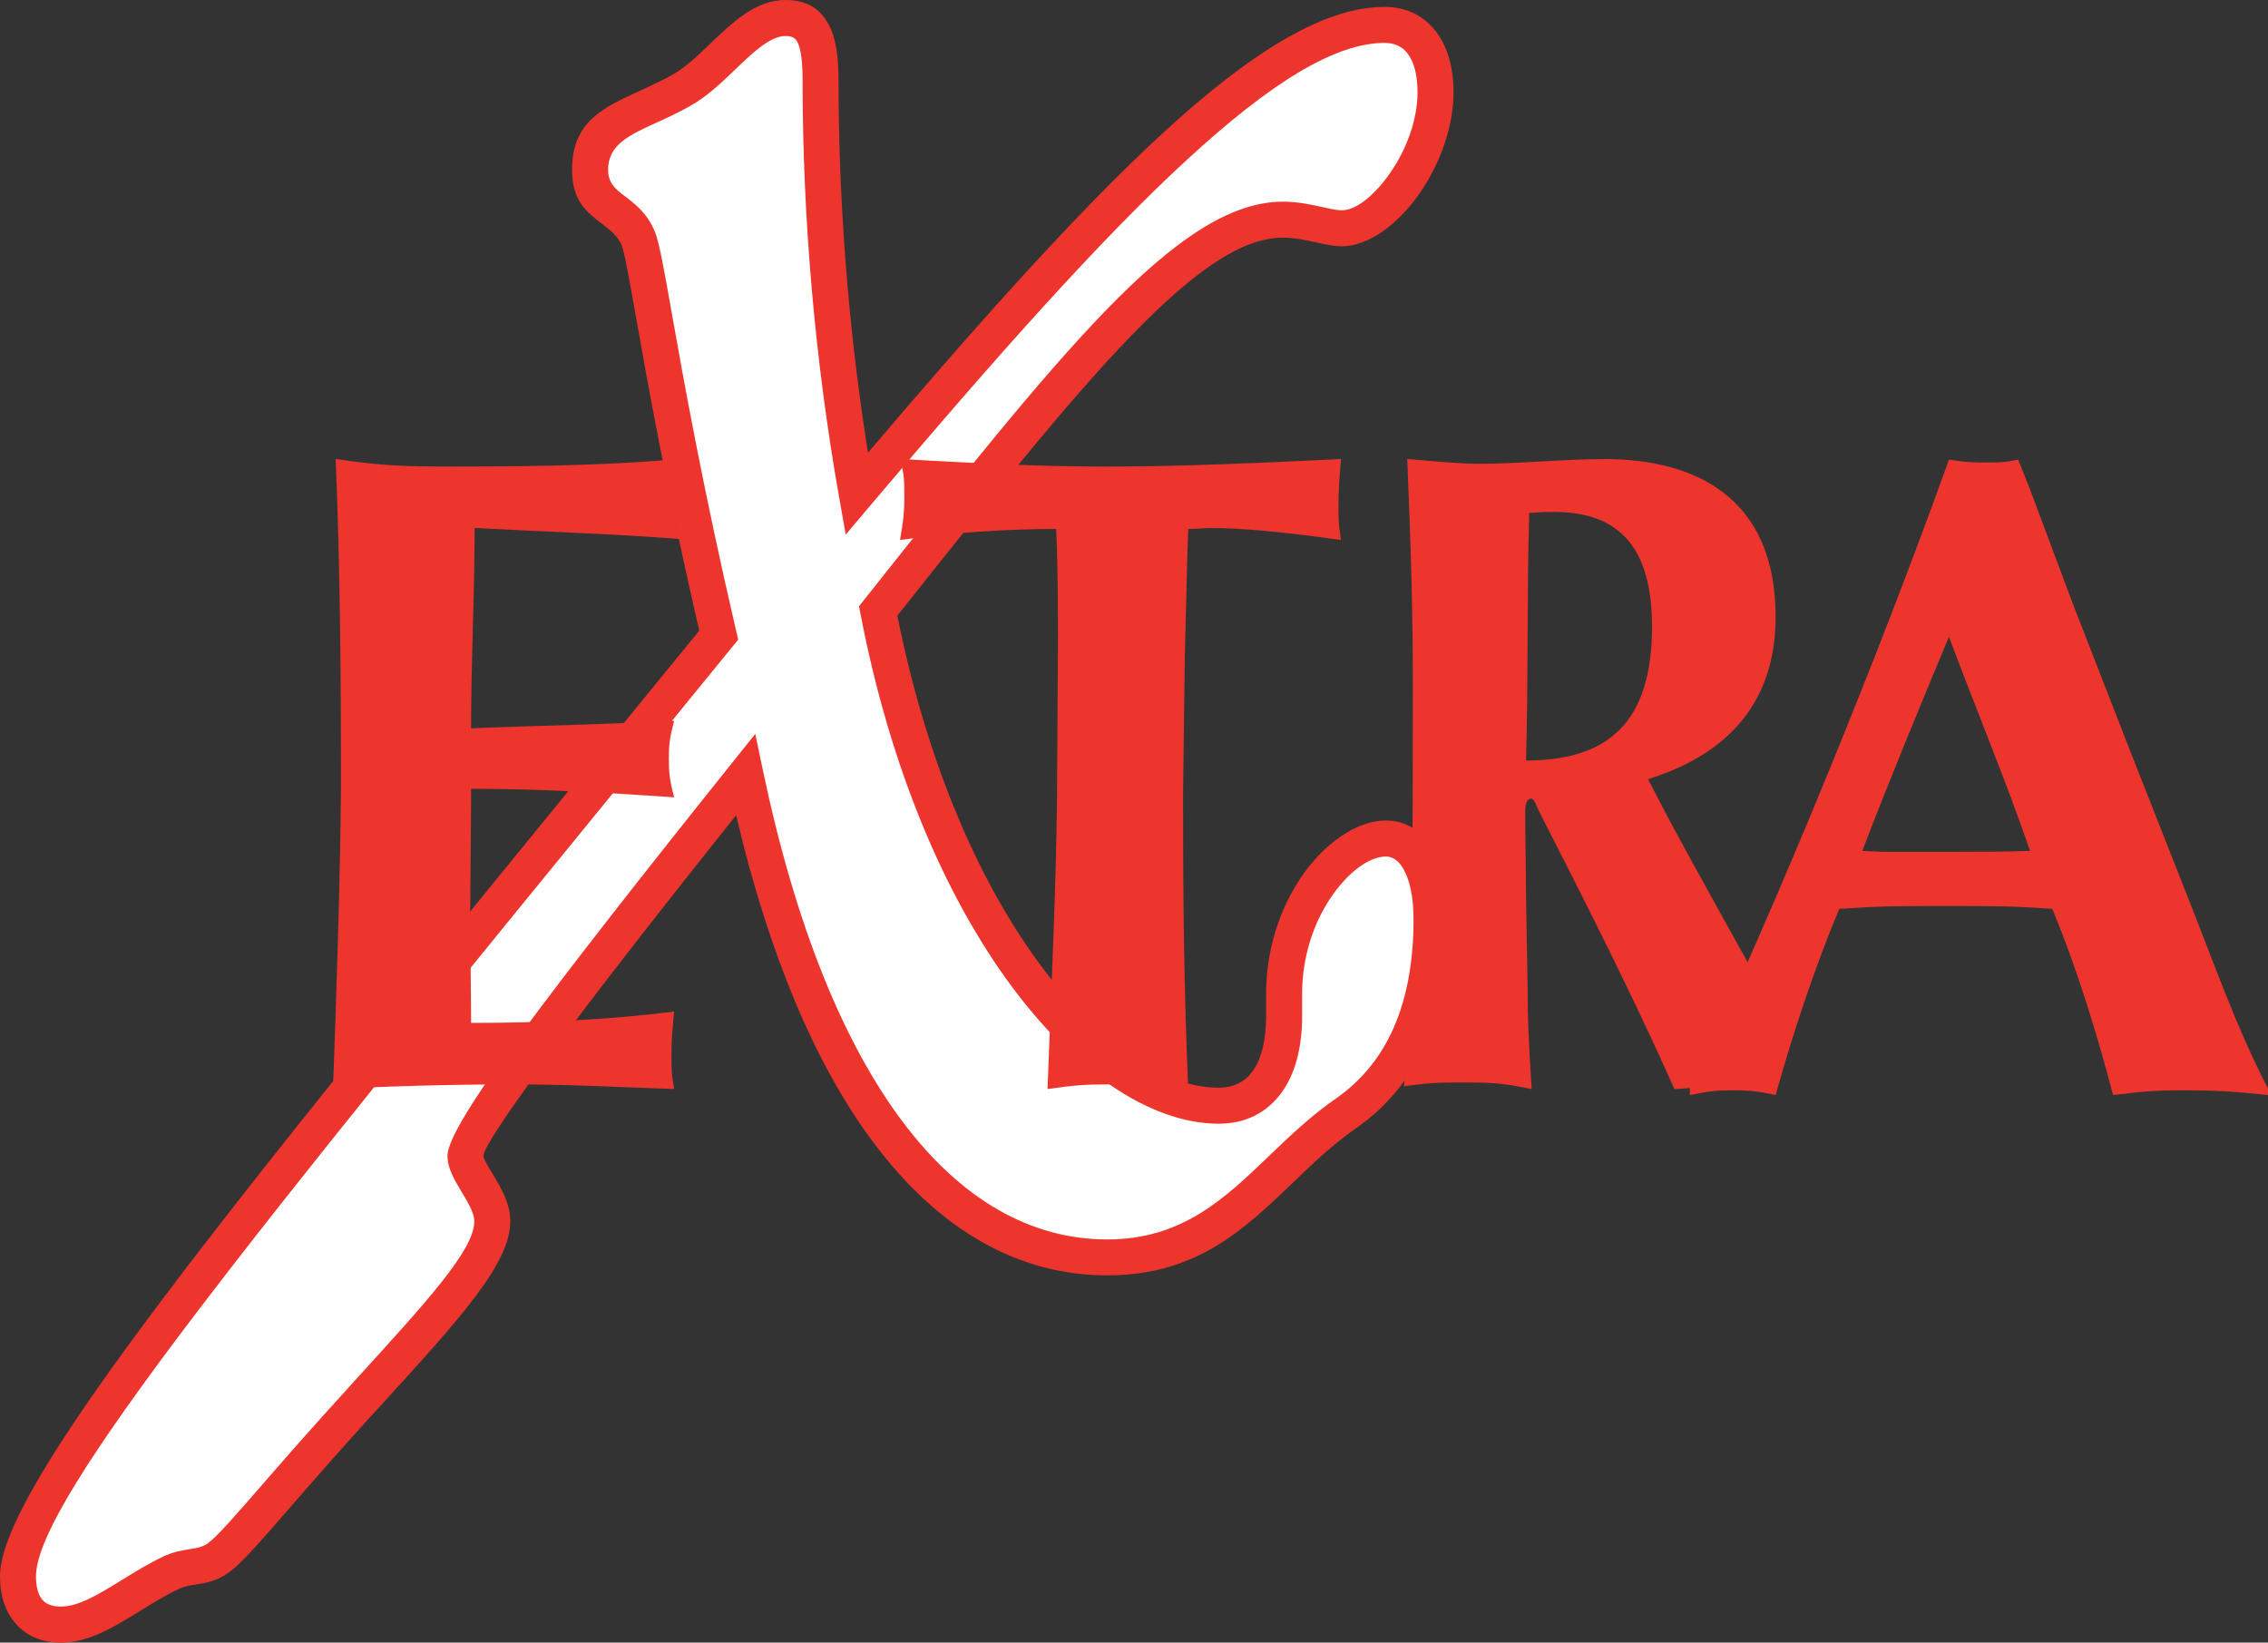 <?xml version="1.0" encoding="utf-8"?>
<!-- Generator: Adobe Illustrator 13.0.0, SVG Export Plug-In . SVG Version: 6.00 Build 14948)  -->
<!DOCTYPE svg PUBLIC "-//W3C//DTD SVG 1.1//EN" "http://www.w3.org/Graphics/SVG/1.1/DTD/svg11.dtd">
<svg version="1.1" id="Layer_1" xmlns="http://www.w3.org/2000/svg" xmlns:xlink="http://www.w3.org/1999/xlink" x="0px" y="0px"
	 width="71.998px" height="52.142px" viewBox="0 0 71.998 52.142" enable-background="new 0 0 71.998 52.142" xml:space="preserve">
<rect x="0" y="0" width="71.998" height="52.142" fill="#333333" stroke="none"/>
<g>
	<path fill="#ED352E" d="M44.673,14.571c0.127,3.03,0.178,4.98,0.178,7.19c0,4.5-0.024,7.71-0.051,8.831
		c-0.051,1.33-0.076,2.039-0.229,3.89c0.866-0.12,1.196-0.12,1.962-0.12c0.892,0,1.223,0.03,2.089,0.21
		c-0.103-1.71-0.127-2.24-0.127-3.149l-0.051-2.98c0-0.91-0.026-1.79-0.026-2.71c0-0.23,0.077-0.38,0.179-0.38
		c0.076,0,0.102,0.03,0.28,0.44c1.477,2.89,2.955,5.81,4.28,8.78c0.892-0.06,1.248-0.09,2.012-0.09c0.79,0,1.402-1.97,1.402-1.97
		l-2.242-4.04c-1.121-2.03-1.325-2.41-2.013-3.74c2.268-0.7,4.051-2.21,4.051-5.15c0-3.83-2.598-5.01-5.428-5.01
		c-1.324,0-2.675,0.15-4,0.15C46.431,14.721,46.074,14.691,44.673,14.571L44.673,14.571z M48.444,24.141
		c0.075-2.62,0.024-5.24,0.101-7.86c0.459-0.03,0.587-0.03,0.79-0.03c2.115,0,3.109,1.18,3.109,3.65
		C52.444,22.991,50.991,24.141,48.444,24.141L48.444,24.141z"/>
	<g>
		<path fill="#ED352E" d="M64.066,14.591c-0.44,0.09-0.587,0.09-0.967,0.09c-0.439,0-0.674,0-1.229-0.09
			c-2.195,6.12-5.444,14.11-8.225,19.96v0.21c0.585-0.12,0.819-0.15,1.347-0.15c0.586,0,0.818,0.03,1.376,0.15
			c0.556-1.99,1.229-4.011,2.019-5.91c1.347-0.09,1.786-0.09,3.454-0.09c1.61,0,2.049,0,3.308,0.09
			c0.79,1.899,1.405,3.92,1.932,5.91c0.996-0.12,1.347-0.15,2.225-0.15c0.966,0,1.581,0.03,2.693,0.15v-0.21
			c-0.995-1.9-1.728-4.011-2.519-6l-1.931-4.9l-1.756-4.51l-1.347-3.6L64.066,14.591L64.066,14.591z M61.87,20.211
			c0.849,2.28,1.786,4.51,2.576,6.8c-1.025,0.029-1.376,0.029-2.371,0.029h-2.313l-0.644-0.029
			C59.997,24.721,60.934,22.461,61.87,20.211z"/>
	</g>
	<path fill="#FEFEFE" d="M23.666,24.591c2.127,10.13,6.338,15.321,11.484,15.321c3.743,0,5.062-2.841,7.614-4.591
		c1.786-1.26,2.68-3.34,2.68-6.13c0-1.64-0.596-2.57-1.446-2.57c-1.361,0-3.233,2.131-3.233,4.92v0.711
		c0,1.81-0.765,2.85-2.083,2.85c-3.701,0-8.847-5.58-10.804-15.71c6.21-7.82,9.868-12.42,12.845-12.42
		c0.767,0,1.404,0.28,1.871,0.28c1.276,0,2.979-2.25,2.979-4.33c0-1.31-0.597-2.13-1.617-2.13c-3.487,0-8.719,5.36-16.758,14.88
		c-0.765-4.32-1.148-8.81-1.148-13.13c0-1.31-0.255-1.97-1.106-1.97c-1.191,0-2.127,1.64-3.317,2.3
		c-1.446,0.82-2.893,0.98-2.893,2.52c0,1.25,1.107,1.14,1.532,2.18c0.297,0.77,0.808,5.09,2.551,12.59
		C8.397,37.841,0.571,47.25,0.571,50.041c0,0.98,0.511,1.53,1.361,1.53c1.106,0,2.212-1.04,3.488-1.64
		c0.553-0.28,1.021-0.11,1.531-0.49c0.595-0.44,1.956-2.19,4.509-4.979c2.594-2.851,4.167-4.55,4.167-5.7
		c0-0.76-0.85-1.53-0.85-2.07C14.777,35.971,17.754,31.981,23.666,24.591L23.666,24.591z"/>
	<path fill="#ED352E" d="M24.224,24.478c1.03,4.903,2.548,8.62,4.42,11.117c1.865,2.489,4.081,3.75,6.506,3.75
		c2.372,0,3.72-1.293,5.12-2.635c0.672-0.645,1.354-1.298,2.168-1.858c0.803-0.565,1.406-1.317,1.81-2.239
		c0.416-0.953,0.625-2.099,0.625-3.422c0-0.704-0.116-1.242-0.315-1.596c-0.147-0.265-0.343-0.405-0.56-0.405
		c-0.544,0-1.235,0.516-1.786,1.354c-0.512,0.781-0.876,1.825-0.876,3v0.711c0,1.024-0.229,1.851-0.658,2.436
		c-0.468,0.638-1.145,0.98-1.996,0.98c-2.167,0-4.748-1.694-6.962-4.913c-1.854-2.697-3.479-6.486-4.401-11.256l-0.049-0.256
		l0.163-0.206c3.112-3.922,5.586-7.035,7.673-9.187c2.172-2.241,3.955-3.451,5.618-3.451c0.481,0,0.909,0.095,1.284,0.178
		c0.229,0.051,0.434,0.096,0.587,0.096c0.465,0,1.059-0.493,1.55-1.206C44.642,4.746,45,3.814,45,2.924
		c0-0.535-0.11-0.954-0.314-1.224c-0.166-0.218-0.414-0.339-0.731-0.339c-1.587,0-3.646,1.288-6.286,3.72
		c-2.728,2.512-6.031,6.218-10.037,10.961l-0.784,0.929l-0.212-1.199c-0.383-2.167-0.672-4.373-0.865-6.575
		c-0.195-2.233-0.293-4.466-0.293-6.656c0-0.57-0.046-0.98-0.169-1.217c-0.063-0.122-0.179-0.182-0.366-0.182
		c-0.494,0-1.04,0.523-1.602,1.062c-0.45,0.431-0.908,0.871-1.442,1.165l0,0c-0.37,0.209-0.734,0.376-1.077,0.532
		c-0.841,0.384-1.518,0.693-1.518,1.486c0,0.437,0.25,0.627,0.52,0.832c0.353,0.268,0.726,0.551,0.967,1.143l0.004,0.009
		c0.137,0.352,0.287,1.194,0.528,2.553c0.376,2.121,0.983,5.532,2.048,10.111l0.063,0.27l-0.176,0.216l-2.499,3.062
		C8.021,39.186,1.142,47.614,1.142,50.039c0,0.346,0.075,0.6,0.211,0.753C1.474,50.928,1.672,51,1.932,51
		c0.569,0,1.227-0.406,1.929-0.84c0.42-0.26,0.855-0.528,1.316-0.745c0.314-0.154,0.584-0.196,0.847-0.238
		c0.209-0.032,0.413-0.064,0.586-0.194l0.004-0.005c0.284-0.208,0.856-0.865,1.746-1.888c0.667-0.767,1.515-1.74,2.68-3.015
		l-0.001-0.001l0.189-0.208c2.388-2.618,3.829-4.198,3.829-5.1c0-0.261-0.207-0.604-0.396-0.919
		c-0.236-0.393-0.455-0.756-0.455-1.161c0-0.481,0.782-1.768,2.34-3.879c1.472-1.997,3.701-4.85,6.677-8.568l0.753-0.941
		L24.224,24.478L24.224,24.478z M27.734,36.277c-1.816-2.425-3.309-5.901-4.365-10.4c-2.57,3.223-4.54,5.753-5.904,7.604
		c-1.409,1.91-2.116,2.978-2.116,3.206c0,0.097,0.139,0.327,0.289,0.577c0.268,0.446,0.561,0.934,0.561,1.503
		c0,1.34-1.553,3.044-4.127,5.866l-0.19,0.208h-0.002c-1.033,1.13-1.944,2.177-2.659,2.998c-0.936,1.076-1.539,1.769-1.932,2.058
		l0-0.001c-0.396,0.296-0.737,0.35-1.089,0.405c-0.176,0.027-0.358,0.057-0.526,0.14l-0.009,0.005
		c-0.415,0.195-0.816,0.443-1.204,0.683c-0.848,0.523-1.643,1.015-2.527,1.015c-0.596,0-1.083-0.206-1.43-0.597
		C0.178,51.18,0,50.67,0,50.039c0-2.824,6.97-11.364,19.875-27.174l2.323-2.846c-1.04-4.502-1.63-7.82-1.999-9.899
		c-0.23-1.298-0.374-2.102-0.466-2.339h0c-0.125-0.297-0.368-0.482-0.598-0.657c-0.505-0.384-0.975-0.74-0.975-1.737
		c0-1.522,0.975-1.968,2.187-2.521c0.319-0.146,0.661-0.302,0.995-0.492l0.007-0.004c0.405-0.224,0.807-0.609,1.201-0.986
		C23.284,0.681,23.994,0,24.942,0c0.663,0,1.101,0.268,1.378,0.803c0.217,0.419,0.299,0.995,0.299,1.738
		c0,2.159,0.096,4.359,0.288,6.558c0.154,1.765,0.37,3.529,0.648,5.27c3.68-4.331,6.757-7.747,9.341-10.127
		c2.855-2.629,5.158-4.023,7.058-4.023c0.697,0,1.254,0.284,1.641,0.795c0.355,0.469,0.547,1.123,0.547,1.91
		c0,1.129-0.444,2.295-1.063,3.193c-0.692,1.005-1.637,1.701-2.486,1.701c-0.256,0-0.528-0.061-0.832-0.128
		c-0.309-0.068-0.66-0.146-1.039-0.146c-1.313,0-2.849,1.088-4.802,3.103c-2.002,2.065-4.412,5.091-7.433,8.896
		c0.898,4.485,2.429,8.039,4.168,10.568c1.991,2.895,4.219,4.418,6.025,4.418c0.468,0,0.833-0.179,1.078-0.513
		c0.282-0.386,0.435-0.982,0.435-1.762v-0.711c0-1.414,0.441-2.676,1.063-3.624c0.762-1.16,1.824-1.872,2.74-1.872
		c0.651,0,1.191,0.344,1.555,0.989c0.292,0.52,0.462,1.249,0.462,2.153c0,1.476-0.241,2.773-0.724,3.876
		c-0.489,1.118-1.223,2.031-2.198,2.719l-0.007,0.005c-0.743,0.51-1.391,1.13-2.026,1.74c-1.57,1.506-3.083,2.956-5.909,2.956
		C32.354,40.486,29.828,39.07,27.734,36.277z"/>
	<path fill="#ED352E" d="M28.571,14.571c0.137,0.5,0.137,0.65,0.137,1.24c0,0.42-0.027,0.71-0.137,1.33
		c1.644-0.23,3.314-0.35,4.958-0.35c0.055,1.24,0.055,2.48,0.055,3.73l-0.028,4.67c-0.027,3.14-0.192,6.24-0.301,9.38
		c0.849-0.12,1.15-0.149,2-0.149c0.931,0,1.424,0.029,2.466,0.149c-0.137-3.109-0.165-6.18-0.165-9.29l0.056-4.44l0.082-3.28
		l0.027-0.77c0.328,0,0.466-0.03,0.685-0.03c1.014,0,2.302,0.12,4.165,0.38c-0.082-0.5-0.082-0.68-0.082-1.09
		c0-0.44,0.026-0.83,0.082-1.48c-2.493,0.12-4.986,0.24-7.507,0.24C32.9,14.811,30.735,14.691,28.571,14.571L28.571,14.571z"/>
	<path fill="#ED352E" d="M10.656,14.571c0.141,3.46,0.169,6.89,0.169,10.36c-0.028,3.22-0.141,6.42-0.254,9.64
		c1.753-0.09,3.789-0.149,5.768-0.149c1.697,0,3.366,0.09,5.062,0.149c-0.085-0.47-0.085-0.649-0.085-1.12
		c0-0.51,0.029-0.739,0.085-1.34c-2.149,0.27-4.298,0.36-6.447,0.36c0-1.181-0.028-2.34-0.028-3.521l0.028-3.34v-0.57
		c2.149,0,4.298,0.12,6.447,0.27c-0.141-0.53-0.169-0.77-0.169-1.24c0-0.45,0.028-0.65,0.169-1.19
		c-2.149,0.12-4.298,0.15-6.447,0.24c0-2.13,0.113-4.23,0.113-6.36c2.178,0.12,4.326,0.18,6.504,0.35
		c-0.142-0.53-0.17-0.709-0.17-1.3c0-0.44,0.028-0.68,0.17-1.24c-2.008,0.18-4.1,0.24-7.211,0.24
		C12.749,14.811,12.098,14.781,10.656,14.571L10.656,14.571z"/>
</g>
</svg>
